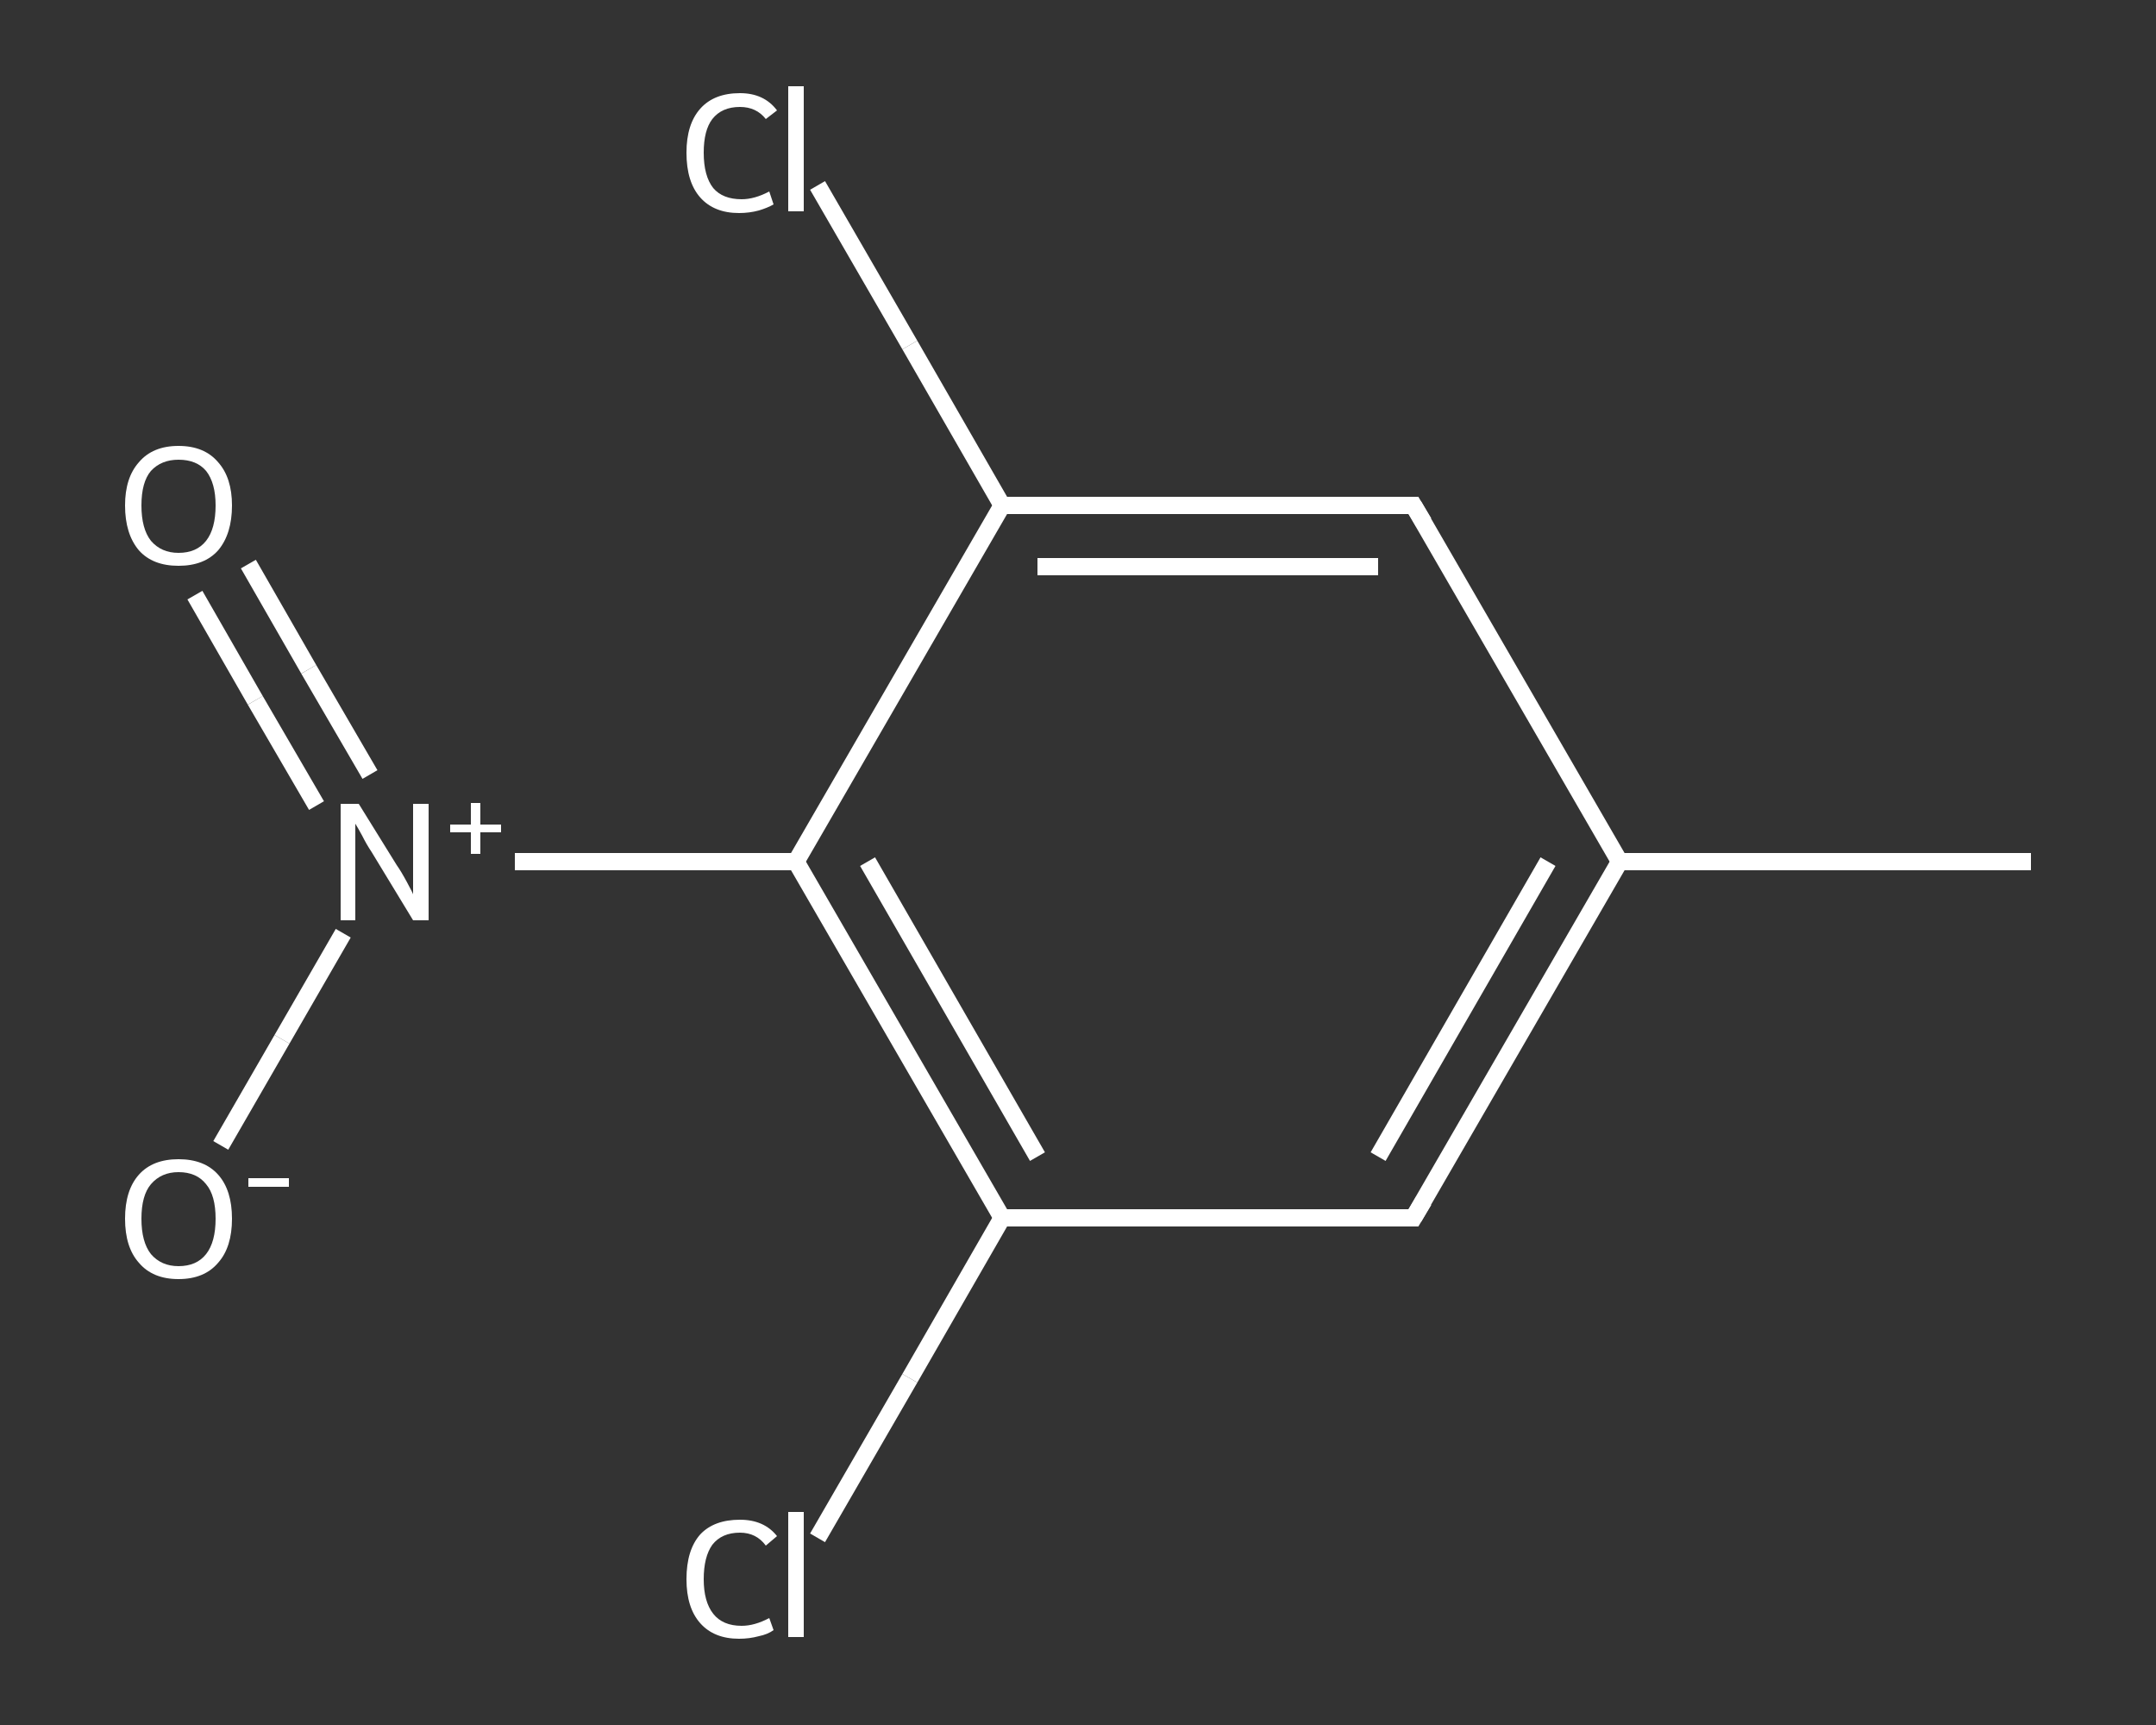 <?xml version='1.0' encoding='iso-8859-1'?>
<svg version='1.1' baseProfile='full'
              xmlns='http://www.w3.org/2000/svg'
                      xmlns:rdkit='http://www.rdkit.org/xml'
                      xmlns:xlink='http://www.w3.org/1999/xlink'
                  xml:space='preserve'
width='250px' height='200px' viewBox='0 0 250 200'>
<rect x="0" y="0" width="250" height="200" fill="#333333" stroke="none"/>
<!-- END OF HEADER -->
<rect style='opacity:1.0;fill:transparent;stroke:none' width='250.0' height='200.0' x='0.0' y='0.0'> </rect>
<path class='bond-0 atom-0 atom-1' d='M 235.5,99.9 L 187.8,99.9' style='fill:none;fill-rule:evenodd;stroke:#FFFFFF;stroke-width:2.0px;stroke-linecap:butt;stroke-linejoin:miter;stroke-opacity:1' />
<path class='bond-1 atom-1 atom-2' d='M 187.8,99.9 L 163.9,141.2' style='fill:none;fill-rule:evenodd;stroke:#FFFFFF;stroke-width:2.0px;stroke-linecap:butt;stroke-linejoin:miter;stroke-opacity:1' />
<path class='bond-1 atom-1 atom-2' d='M 179.5,99.9 L 159.8,134.1' style='fill:none;fill-rule:evenodd;stroke:#FFFFFF;stroke-width:2.0px;stroke-linecap:butt;stroke-linejoin:miter;stroke-opacity:1' />
<path class='bond-2 atom-2 atom-3' d='M 163.9,141.2 L 116.2,141.2' style='fill:none;fill-rule:evenodd;stroke:#FFFFFF;stroke-width:2.0px;stroke-linecap:butt;stroke-linejoin:miter;stroke-opacity:1' />
<path class='bond-3 atom-3 atom-4' d='M 116.2,141.2 L 105.5,159.8' style='fill:none;fill-rule:evenodd;stroke:#FFFFFF;stroke-width:2.0px;stroke-linecap:butt;stroke-linejoin:miter;stroke-opacity:1' />
<path class='bond-3 atom-3 atom-4' d='M 105.5,159.8 L 94.8,178.3' style='fill:none;fill-rule:evenodd;stroke:#FFFFFF;stroke-width:2.0px;stroke-linecap:butt;stroke-linejoin:miter;stroke-opacity:1' />
<path class='bond-4 atom-3 atom-5' d='M 116.2,141.2 L 92.3,99.9' style='fill:none;fill-rule:evenodd;stroke:#FFFFFF;stroke-width:2.0px;stroke-linecap:butt;stroke-linejoin:miter;stroke-opacity:1' />
<path class='bond-4 atom-3 atom-5' d='M 120.3,134.1 L 100.6,99.9' style='fill:none;fill-rule:evenodd;stroke:#FFFFFF;stroke-width:2.0px;stroke-linecap:butt;stroke-linejoin:miter;stroke-opacity:1' />
<path class='bond-5 atom-5 atom-6' d='M 92.3,99.9 L 76.0,99.9' style='fill:none;fill-rule:evenodd;stroke:#FFFFFF;stroke-width:2.0px;stroke-linecap:butt;stroke-linejoin:miter;stroke-opacity:1' />
<path class='bond-5 atom-5 atom-6' d='M 76.0,99.9 L 59.7,99.9' style='fill:none;fill-rule:evenodd;stroke:#FFFFFF;stroke-width:2.0px;stroke-linecap:butt;stroke-linejoin:miter;stroke-opacity:1' />
<path class='bond-6 atom-6 atom-7' d='M 42.9,89.8 L 35.8,77.6' style='fill:none;fill-rule:evenodd;stroke:#FFFFFF;stroke-width:2.0px;stroke-linecap:butt;stroke-linejoin:miter;stroke-opacity:1' />
<path class='bond-6 atom-6 atom-7' d='M 35.8,77.6 L 28.8,65.4' style='fill:none;fill-rule:evenodd;stroke:#FFFFFF;stroke-width:2.0px;stroke-linecap:butt;stroke-linejoin:miter;stroke-opacity:1' />
<path class='bond-6 atom-6 atom-7' d='M 36.7,93.4 L 29.6,81.2' style='fill:none;fill-rule:evenodd;stroke:#FFFFFF;stroke-width:2.0px;stroke-linecap:butt;stroke-linejoin:miter;stroke-opacity:1' />
<path class='bond-6 atom-6 atom-7' d='M 29.6,81.2 L 22.6,69.0' style='fill:none;fill-rule:evenodd;stroke:#FFFFFF;stroke-width:2.0px;stroke-linecap:butt;stroke-linejoin:miter;stroke-opacity:1' />
<path class='bond-7 atom-6 atom-8' d='M 39.8,108.2 L 32.7,120.5' style='fill:none;fill-rule:evenodd;stroke:#FFFFFF;stroke-width:2.0px;stroke-linecap:butt;stroke-linejoin:miter;stroke-opacity:1' />
<path class='bond-7 atom-6 atom-8' d='M 32.7,120.5 L 25.6,132.8' style='fill:none;fill-rule:evenodd;stroke:#FFFFFF;stroke-width:2.0px;stroke-linecap:butt;stroke-linejoin:miter;stroke-opacity:1' />
<path class='bond-8 atom-5 atom-9' d='M 92.3,99.9 L 116.2,58.6' style='fill:none;fill-rule:evenodd;stroke:#FFFFFF;stroke-width:2.0px;stroke-linecap:butt;stroke-linejoin:miter;stroke-opacity:1' />
<path class='bond-9 atom-9 atom-10' d='M 116.2,58.6 L 105.5,40.0' style='fill:none;fill-rule:evenodd;stroke:#FFFFFF;stroke-width:2.0px;stroke-linecap:butt;stroke-linejoin:miter;stroke-opacity:1' />
<path class='bond-9 atom-9 atom-10' d='M 105.5,40.0 L 94.8,21.5' style='fill:none;fill-rule:evenodd;stroke:#FFFFFF;stroke-width:2.0px;stroke-linecap:butt;stroke-linejoin:miter;stroke-opacity:1' />
<path class='bond-10 atom-9 atom-11' d='M 116.2,58.6 L 163.9,58.6' style='fill:none;fill-rule:evenodd;stroke:#FFFFFF;stroke-width:2.0px;stroke-linecap:butt;stroke-linejoin:miter;stroke-opacity:1' />
<path class='bond-10 atom-9 atom-11' d='M 120.3,65.7 L 159.8,65.7' style='fill:none;fill-rule:evenodd;stroke:#FFFFFF;stroke-width:2.0px;stroke-linecap:butt;stroke-linejoin:miter;stroke-opacity:1' />
<path class='bond-11 atom-11 atom-1' d='M 163.9,58.6 L 187.8,99.9' style='fill:none;fill-rule:evenodd;stroke:#FFFFFF;stroke-width:2.0px;stroke-linecap:butt;stroke-linejoin:miter;stroke-opacity:1' />
<path d='M 165.1,139.2 L 163.9,141.2 L 161.5,141.2' style='fill:none;stroke:#FFFFFF;stroke-width:2.0px;stroke-linecap:butt;stroke-linejoin:miter;stroke-opacity:1;' />
<path d='M 161.5,58.6 L 163.9,58.6 L 165.1,60.6' style='fill:none;stroke:#FFFFFF;stroke-width:2.0px;stroke-linecap:butt;stroke-linejoin:miter;stroke-opacity:1;' />
<path class='atom-4' d='M 79.6 183.1
Q 79.6 179.7, 81.2 177.9
Q 82.8 176.2, 85.8 176.2
Q 88.6 176.2, 90.1 178.1
L 88.8 179.2
Q 87.7 177.7, 85.8 177.7
Q 83.7 177.7, 82.6 179.1
Q 81.6 180.5, 81.6 183.1
Q 81.6 185.7, 82.7 187.1
Q 83.8 188.5, 86.0 188.5
Q 87.5 188.5, 89.2 187.6
L 89.7 189.0
Q 89.0 189.5, 88.0 189.7
Q 86.9 190.0, 85.7 190.0
Q 82.8 190.0, 81.2 188.2
Q 79.6 186.4, 79.6 183.1
' fill='#FFFFFF'/>
<path class='atom-4' d='M 91.4 175.3
L 93.2 175.3
L 93.2 189.8
L 91.4 189.8
L 91.4 175.3
' fill='#FFFFFF'/>
<path class='atom-6' d='M 41.6 93.2
L 46.0 100.3
Q 46.5 101.0, 47.2 102.3
Q 47.9 103.6, 47.9 103.7
L 47.9 93.2
L 49.7 93.2
L 49.7 106.7
L 47.9 106.7
L 43.1 98.8
Q 42.5 97.9, 42.0 96.9
Q 41.4 95.8, 41.2 95.5
L 41.2 106.7
L 39.5 106.7
L 39.5 93.2
L 41.6 93.2
' fill='#FFFFFF'/>
<path class='atom-6' d='M 52.2 95.6
L 54.6 95.6
L 54.6 93.1
L 55.7 93.1
L 55.7 95.6
L 58.1 95.6
L 58.1 96.5
L 55.7 96.5
L 55.7 99.0
L 54.6 99.0
L 54.6 96.5
L 52.2 96.5
L 52.2 95.6
' fill='#FFFFFF'/>
<path class='atom-7' d='M 14.5 58.6
Q 14.5 55.4, 16.1 53.6
Q 17.7 51.7, 20.7 51.7
Q 23.7 51.7, 25.3 53.6
Q 26.9 55.4, 26.9 58.6
Q 26.9 61.9, 25.3 63.8
Q 23.7 65.6, 20.7 65.6
Q 17.7 65.6, 16.1 63.8
Q 14.5 61.9, 14.5 58.6
M 20.7 64.1
Q 22.8 64.1, 23.9 62.7
Q 25.0 61.3, 25.0 58.6
Q 25.0 56.0, 23.9 54.6
Q 22.8 53.3, 20.7 53.3
Q 18.7 53.3, 17.5 54.6
Q 16.4 55.9, 16.4 58.6
Q 16.4 61.3, 17.5 62.7
Q 18.7 64.1, 20.7 64.1
' fill='#FFFFFF'/>
<path class='atom-8' d='M 14.5 141.3
Q 14.5 138.0, 16.1 136.2
Q 17.7 134.4, 20.7 134.4
Q 23.7 134.4, 25.3 136.2
Q 26.9 138.0, 26.9 141.3
Q 26.9 144.6, 25.3 146.4
Q 23.7 148.3, 20.7 148.3
Q 17.7 148.3, 16.1 146.4
Q 14.5 144.6, 14.5 141.3
M 20.7 146.8
Q 22.8 146.8, 23.9 145.4
Q 25.0 144.0, 25.0 141.3
Q 25.0 138.6, 23.9 137.3
Q 22.8 135.9, 20.7 135.9
Q 18.7 135.9, 17.5 137.3
Q 16.4 138.6, 16.4 141.3
Q 16.4 144.0, 17.5 145.4
Q 18.7 146.8, 20.7 146.8
' fill='#FFFFFF'/>
<path class='atom-8' d='M 28.8 136.6
L 33.5 136.6
L 33.5 137.6
L 28.8 137.6
L 28.8 136.6
' fill='#FFFFFF'/>
<path class='atom-10' d='M 79.6 17.7
Q 79.6 14.4, 81.2 12.6
Q 82.8 10.8, 85.8 10.8
Q 88.6 10.8, 90.1 12.8
L 88.8 13.8
Q 87.7 12.4, 85.8 12.4
Q 83.7 12.4, 82.6 13.8
Q 81.6 15.1, 81.6 17.7
Q 81.6 20.4, 82.7 21.8
Q 83.8 23.1, 86.0 23.1
Q 87.5 23.1, 89.2 22.2
L 89.7 23.7
Q 89.0 24.1, 88.0 24.4
Q 86.9 24.7, 85.7 24.7
Q 82.8 24.7, 81.2 22.9
Q 79.6 21.1, 79.6 17.7
' fill='#FFFFFF'/>
<path class='atom-10' d='M 91.4 10.0
L 93.2 10.0
L 93.2 24.5
L 91.4 24.5
L 91.4 10.0
' fill='#FFFFFF'/>
</svg>
